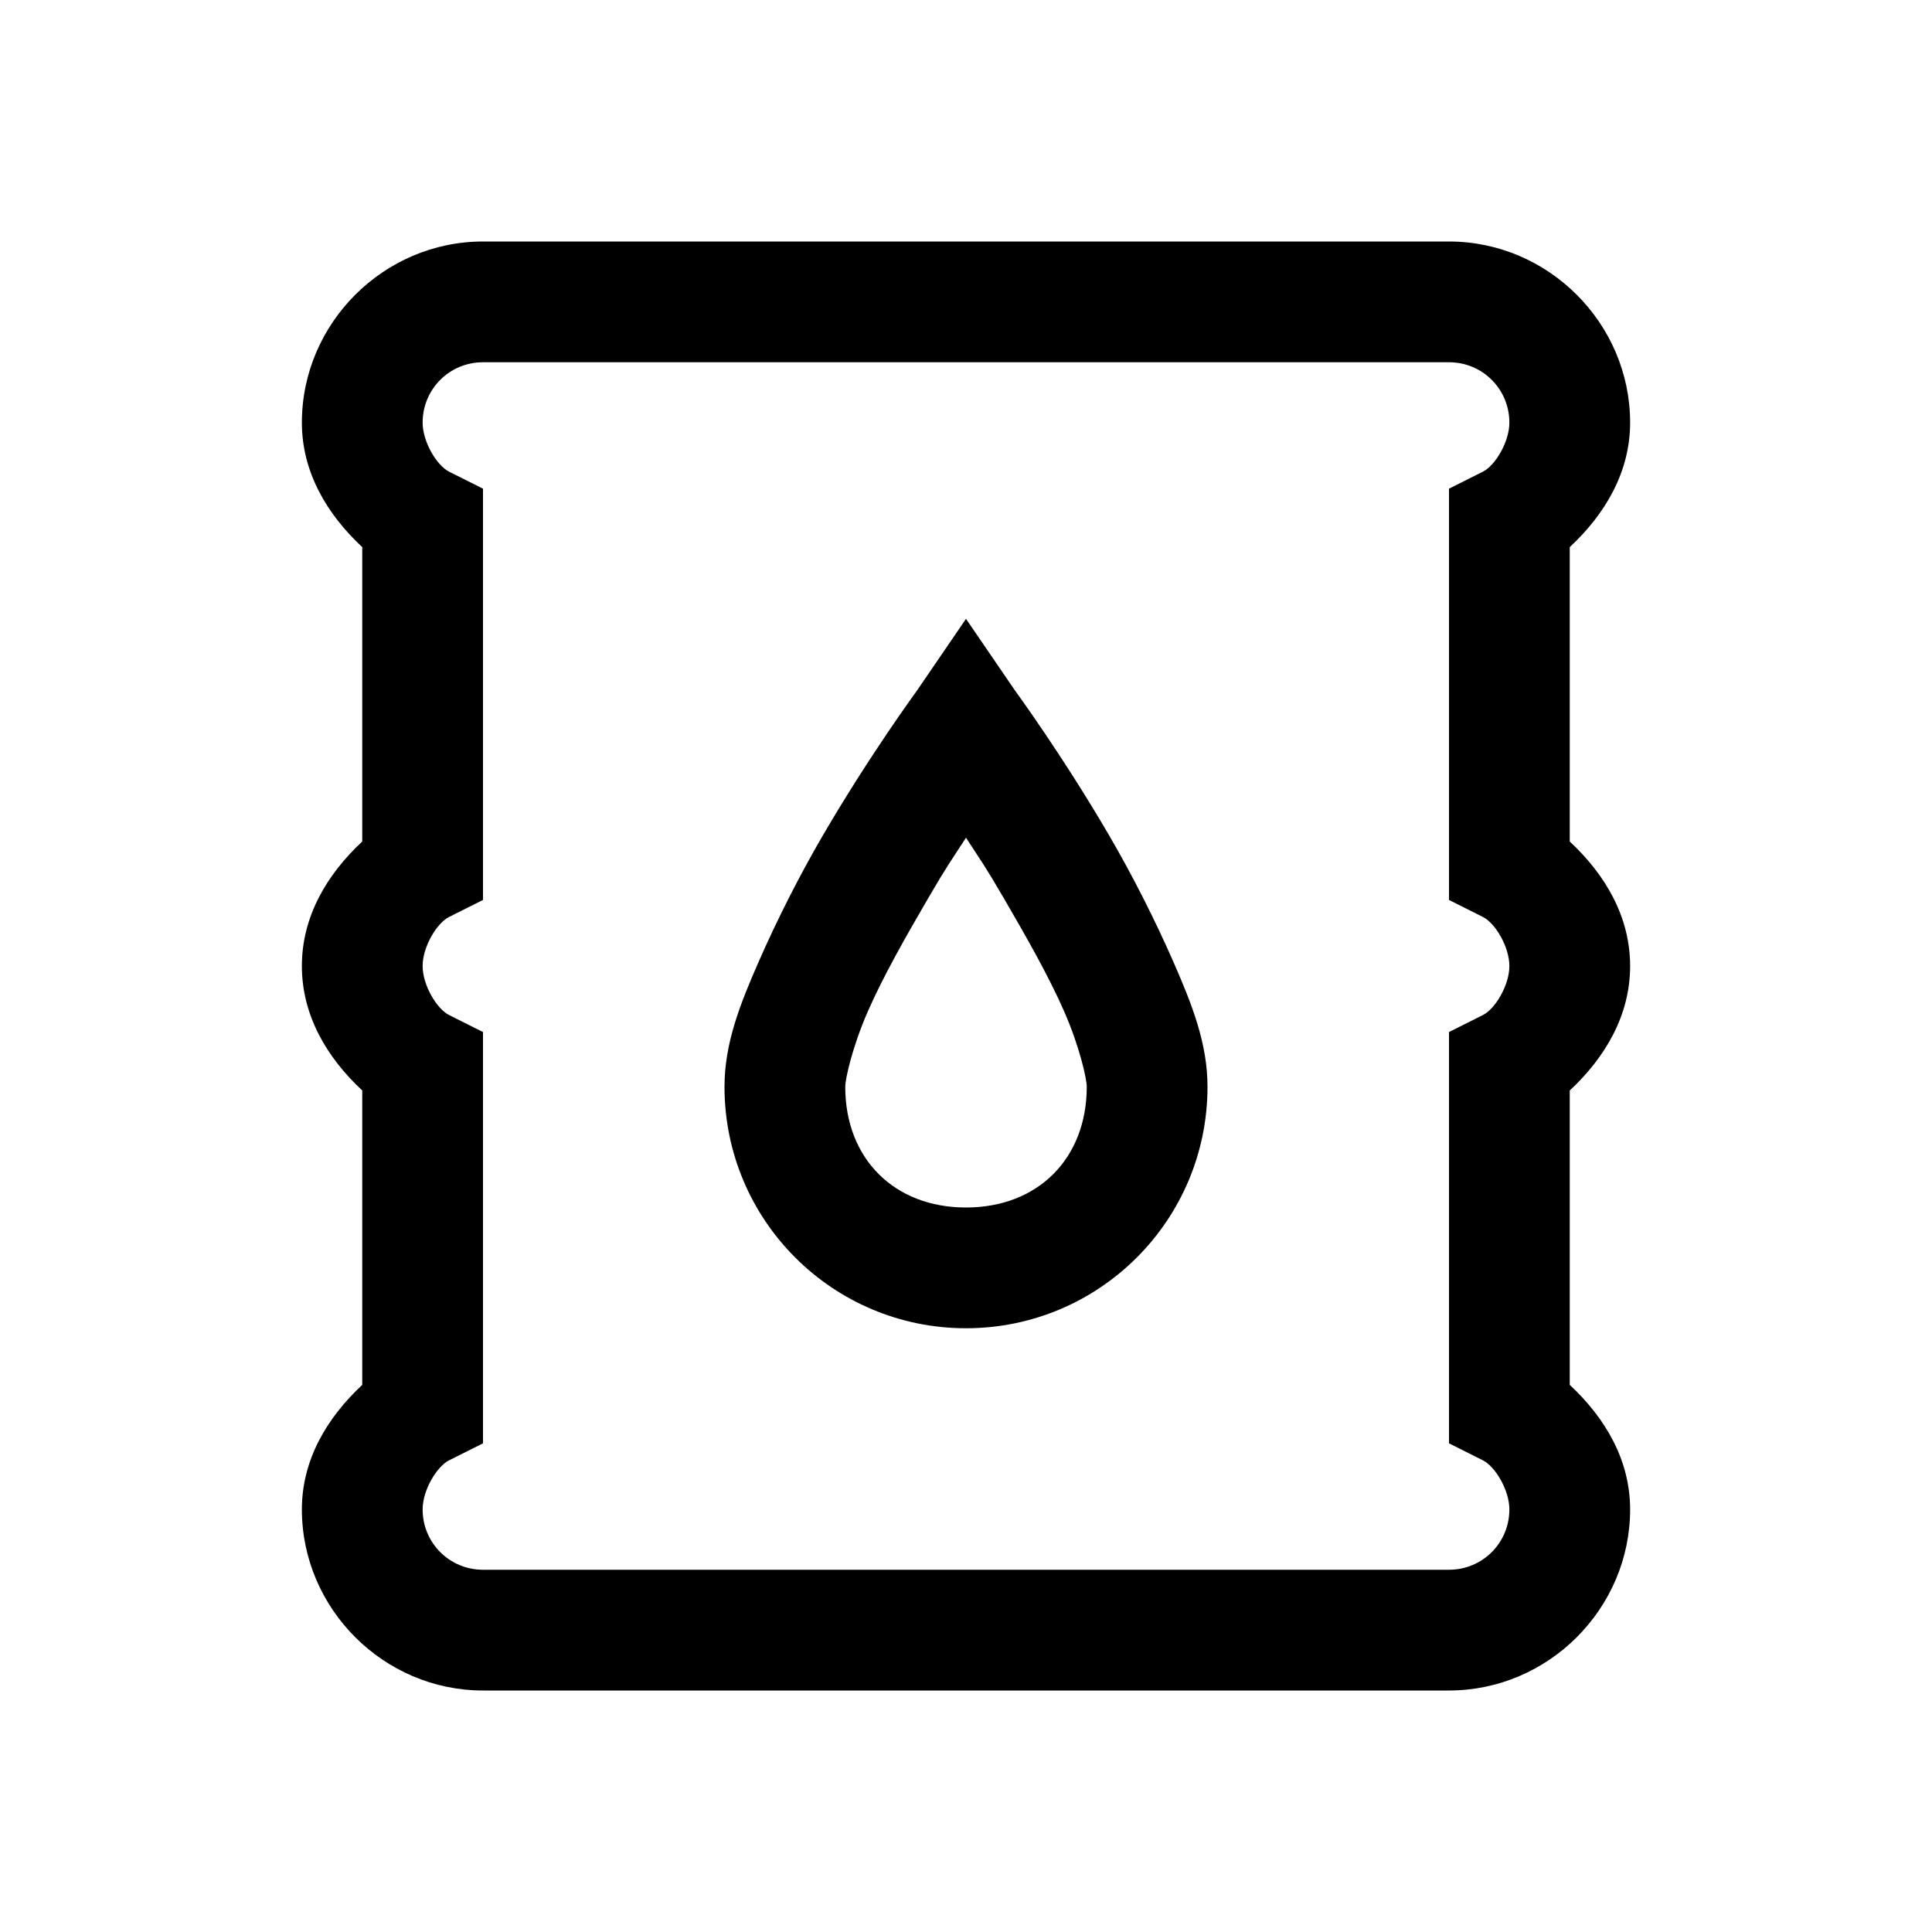 <?xml version="1.0"?>
<svg xmlns="http://www.w3.org/2000/svg" viewBox="0 0 32 32">
    <path style="text-indent:0;text-align:start;line-height:normal;text-transform:none;block-progression:tb;-inkscape-font-specification:Bitstream Vera Sans" d="M 8 4 C 6.355 4 5 5.355 5 7 C 5 7.818 5.413 8.515 6 9.062 L 6 13.938 C 5.413 14.485 5 15.182 5 16 C 5 16.818 5.413 17.515 6 18.062 L 6 22.938 C 5.413 23.485 5 24.182 5 25 C 5 26.645 6.355 28 8 28 L 24 28 C 25.645 28 27 26.645 27 25 C 27 24.182 26.587 23.485 26 22.938 L 26 18.062 C 26.587 17.515 27 16.818 27 16 C 27 15.182 26.587 14.485 26 13.938 L 26 9.062 C 26.587 8.515 27 7.818 27 7 C 27 5.355 25.645 4 24 4 L 8 4 z M 8 6 L 24 6 C 24.555 6 25 6.445 25 7 C 25 7.319 24.765 7.711 24.562 7.812 L 24 8.094 L 24 8.688 L 24 14.312 L 24 14.906 L 24.562 15.188 C 24.765 15.289 25 15.681 25 16 C 25 16.319 24.765 16.711 24.562 16.812 L 24 17.094 L 24 17.688 L 24 23.312 L 24 23.906 L 24.562 24.188 C 24.765 24.289 25 24.681 25 25 C 25 25.555 24.555 26 24 26 L 8 26 C 7.445 26 7 25.555 7 25 C 7 24.681 7.235 24.289 7.438 24.188 L 8 23.906 L 8 23.312 L 8 17.688 L 8 17.094 L 7.438 16.812 C 7.235 16.711 7 16.319 7 16 C 7 15.681 7.235 15.289 7.438 15.188 L 8 14.906 L 8 14.312 L 8 8.688 L 8 8.094 L 7.438 7.812 C 7.235 7.711 7 7.319 7 7 C 7 6.445 7.445 6 8 6 z M 16 10.25 L 15.188 11.438 C 15.188 11.438 14.399 12.515 13.625 13.844 C 13.238 14.508 12.868 15.24 12.562 15.938 C 12.257 16.635 12 17.281 12 18 C 12 20.21 13.79 22 16 22 C 18.21 22 20 20.21 20 18 C 20 17.281 19.743 16.635 19.438 15.938 C 19.132 15.24 18.762 14.508 18.375 13.844 C 17.601 12.515 16.812 11.438 16.812 11.438 L 16 10.25 z M 16 13.875 C 16.256 14.271 16.311 14.335 16.625 14.875 C 16.988 15.498 17.368 16.164 17.625 16.75 C 17.882 17.336 18 17.869 18 18 C 18 19.19 17.19 20 16 20 C 14.81 20 14 19.19 14 18 C 14 17.869 14.118 17.336 14.375 16.75 C 14.632 16.164 15.012 15.498 15.375 14.875 C 15.689 14.335 15.744 14.271 16 13.875 z" overflow="visible" font-family="Bitstream Vera Sans"/>
</svg>
